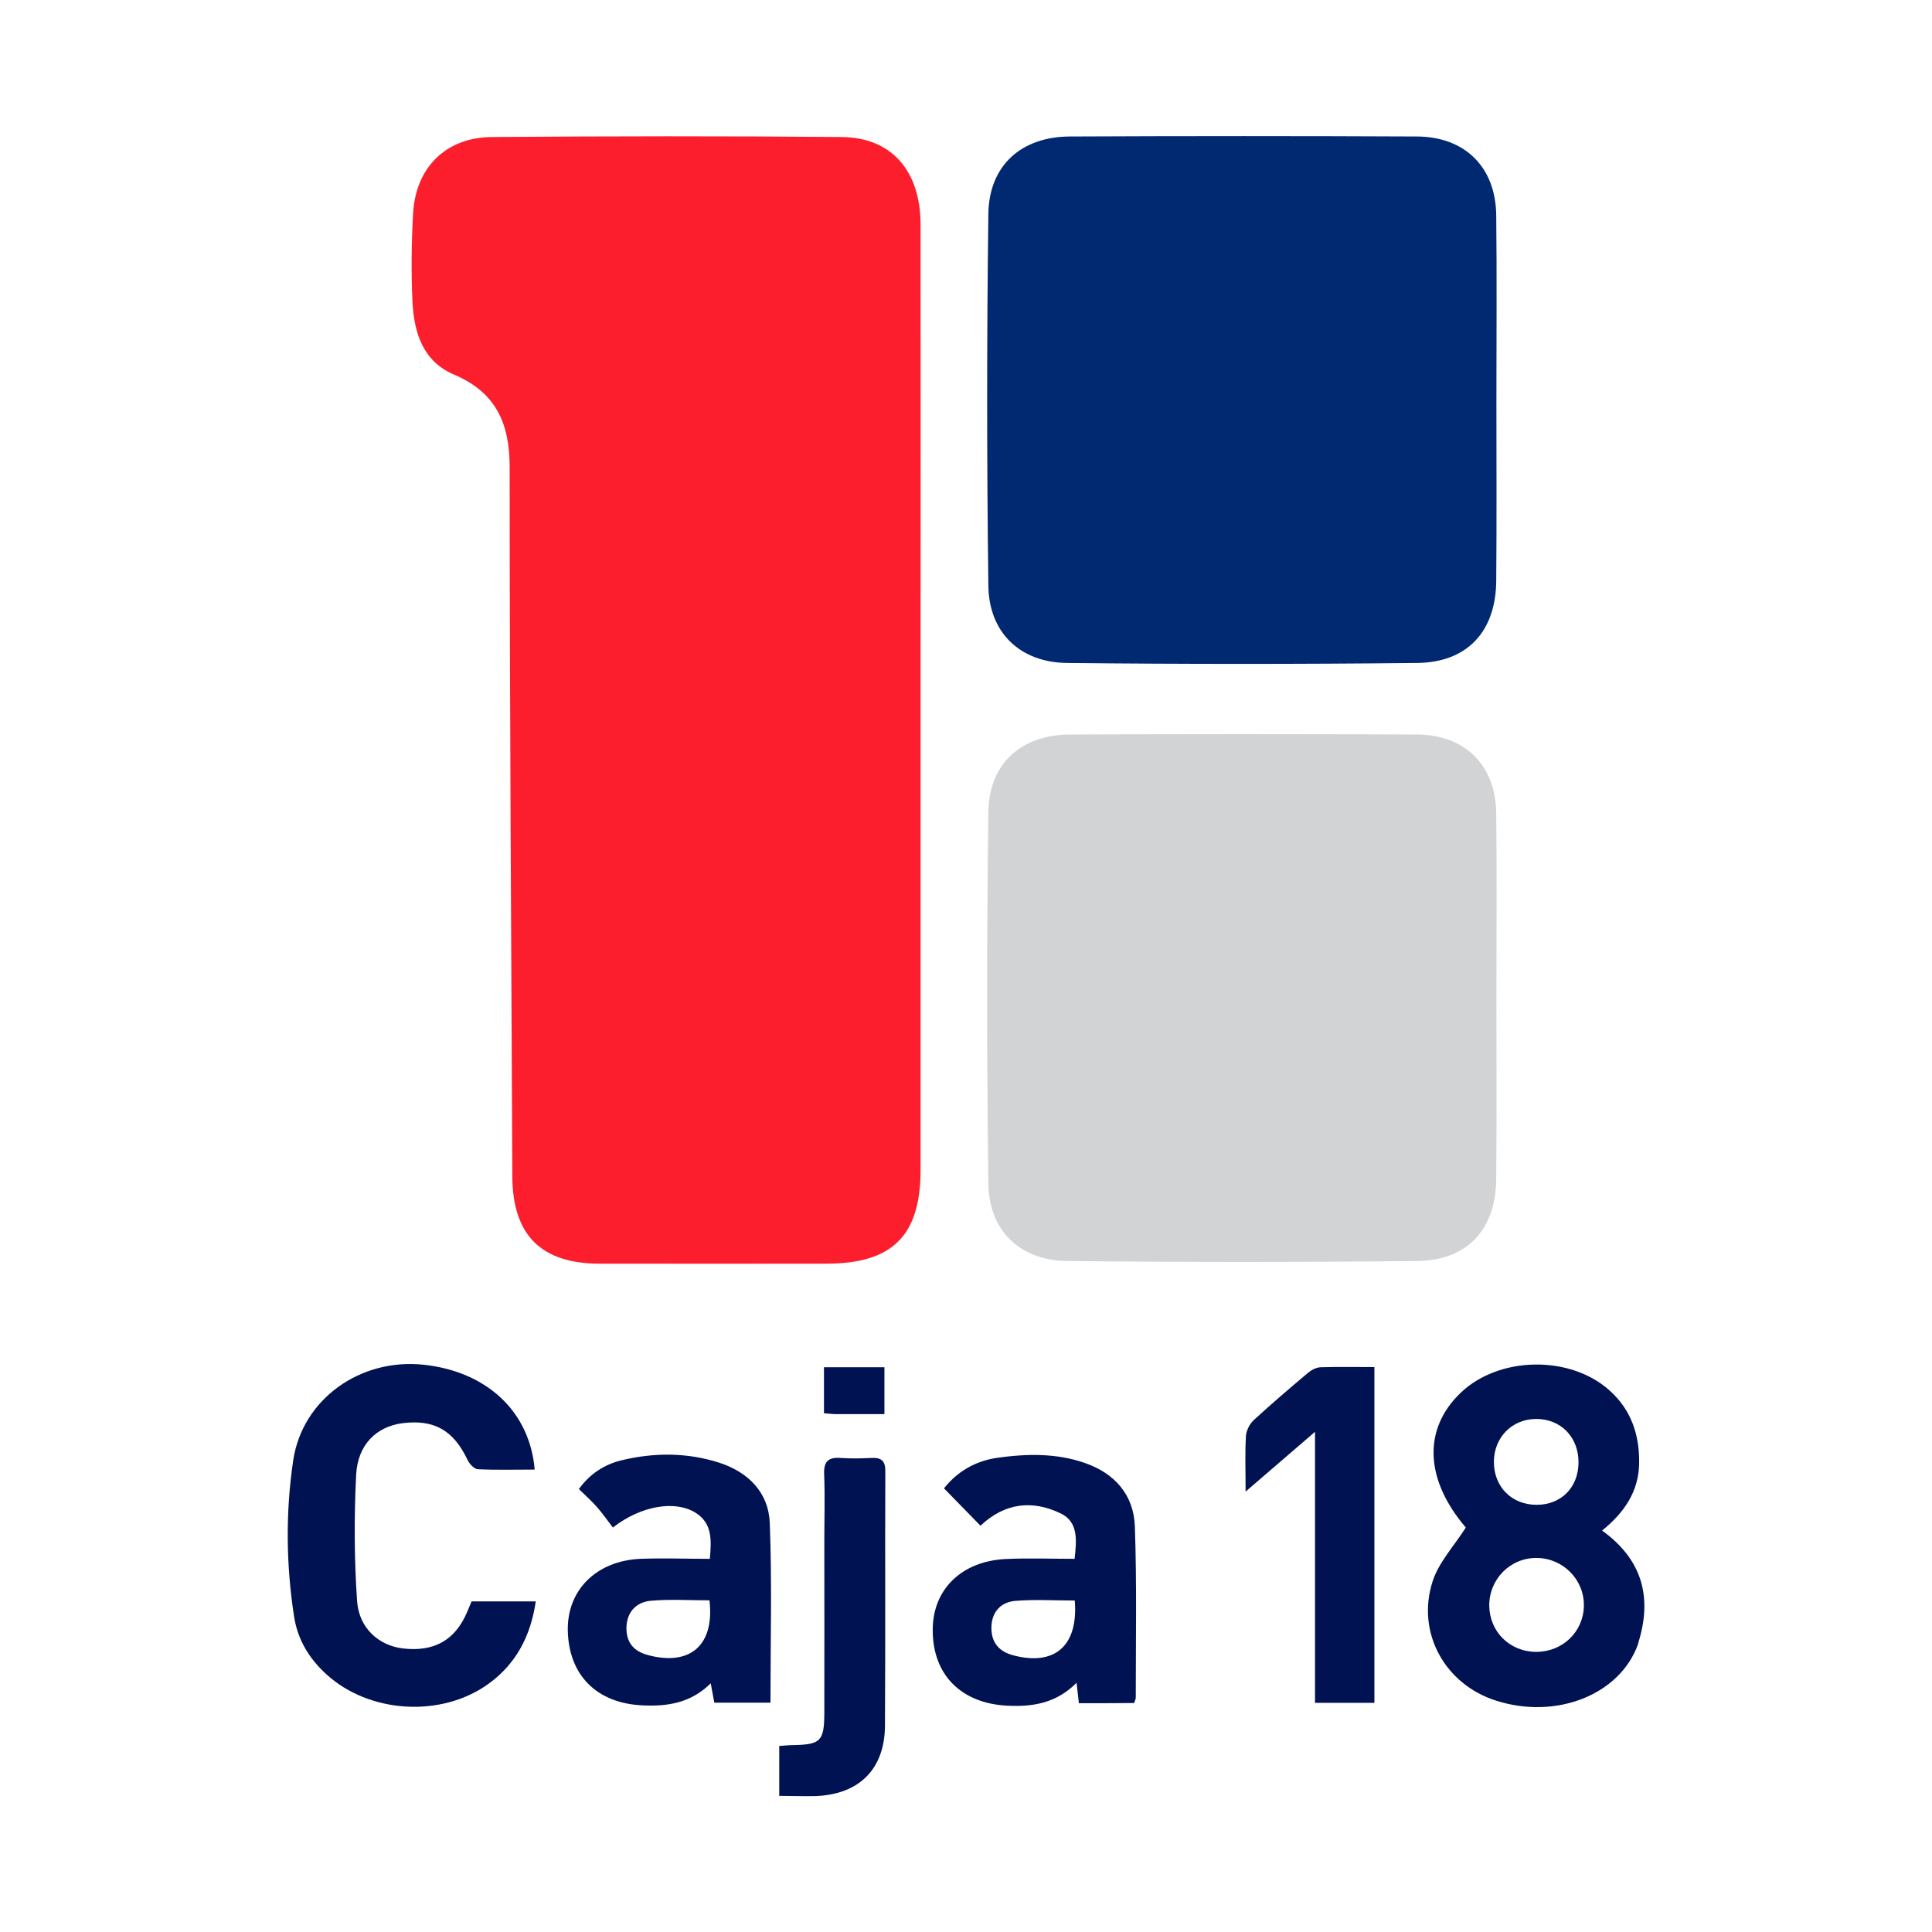 <?xml version="1.0" encoding="utf-8"?>
<!-- Generator: Adobe Illustrator 23.0.1, SVG Export Plug-In . SVG Version: 6.00 Build 0)  -->
<svg version="1.1" id="Capa_1" xmlns="http://www.w3.org/2000/svg" xmlns:xlink="http://www.w3.org/1999/xlink" x="0px" y="0px"
	 viewBox="0 0 1080 1080" style="enable-background:new 0 0 1080 1080;" xml:space="preserve">
<g>
	<path style="fill:#FC1E2D;" d="M514.6,393.2c0,87,0,174,0,260.9c0,36.7-15.8,52.3-52.7,52.3c-42.3,0-84.6,0.1-126.9,0
		c-32.6-0.1-48.4-16-48.6-48.7c-0.6-132.2-1.5-264.4-1.5-396.7c0-24.6-7.9-41.8-31.1-51.6c-17.4-7.4-22.3-23.4-23.2-40.4
		c-0.8-16.4-0.6-32.9,0.3-49.3c1.3-25.9,18.2-42.9,44.1-43.1c65.2-0.5,130.5-0.6,195.7,0c27.7,0.3,43.8,18.9,43.9,48.7
		C514.7,214.5,514.6,303.9,514.6,393.2z"/>
	<path style="fill:#012971;" d="M836.5,224.2c0,33.5,0.2,67-0.1,100.5c-0.2,28.3-16.2,45.7-44.4,45.9c-65.2,0.7-130.4,0.7-195.6,0
		c-26.2-0.3-43.6-17-43.9-43.2c-0.9-69.3-0.9-138.6,0-207.9c0.4-27.1,18.5-43.1,45.6-43.2c64.6-0.3,129.2-0.3,193.9,0
		c27,0.1,44.1,17.2,44.4,44C836.8,154.8,836.5,189.5,836.5,224.2z"/>
	<path style="fill:#D2D3D5;" d="M836.5,558.5c0,33.5,0.2,67-0.1,100.5c-0.2,28.3-16.2,45.7-44.4,45.9c-65.2,0.7-130.4,0.7-195.6,0
		c-26.2-0.3-43.6-17-43.9-43.2c-0.9-69.3-0.9-138.6,0-207.9c0.4-27.1,18.5-43.1,45.6-43.2c64.6-0.3,129.2-0.3,193.9,0
		c27,0.1,44.1,17.2,44.4,44C836.8,489.2,836.5,523.8,836.5,558.5z"/>
	<g>
		<path style="fill:#001252;" d="M895.6,855.6c22.7,16.4,28.1,37.6,20.2,62.8c-0.1,0.3-0.1,0.6-0.2,0.9
			c-10.2,28.1-45.6,42.1-79.2,31.4c-28.5-9-44.8-37.8-35.6-66.6c3.4-10.7,12-19.8,18.6-30.2c-22.7-26.5-24.3-54.8-2.9-75.3
			C838,758,878,757.4,900,777.5c11.8,10.7,16.4,24.3,16.3,40C916.2,833.7,908,845.5,895.6,855.6z M858.8,923.4
			c14.7,0,26.3-11.2,26.6-25.6c0.3-14.7-11.6-26.8-26.4-26.9c-14.8-0.1-26.6,11.9-26.5,26.7C832.7,912.2,844,923.4,858.8,923.4z
			 M882.4,817.6c0.1-14.2-9.9-24.5-23.8-24.4c-13.4,0.1-23.4,10.3-23.5,23.8c-0.1,14.1,9.9,24.2,23.9,24.2
			C872.7,841.2,882.3,831.5,882.4,817.6z"/>
		<path style="fill:#001252;" d="M298.9,821.5c-11.1,0-21.5,0.3-31.8-0.2c-2.1-0.1-4.7-3-5.8-5.3c-7.8-16.5-18.7-22.7-36.5-20.4
			c-14.2,1.9-24.8,11.8-25.7,28.7c-1.2,23.4-1.1,47.1,0.5,70.5c1,15.4,12.2,25.1,25.7,26.7c17.4,2,29.1-4.6,35.8-20.3
			c0.8-1.9,1.6-3.8,2.5-6c11.6,0,23.2,0,35.9,0c-2.8,19.1-10.8,34.7-26.2,45.9c-26.4,19.3-67,16.8-91-5.3
			c-9.5-8.7-15.9-19.2-17.9-32.1c-4.5-29.1-4.8-58.3-0.5-87.3c5.1-34.3,37.5-57.3,73-53.5C272,766.7,296.1,788.9,298.9,821.5z"/>
		<path style="fill:#001252;" d="M396.8,871.4c1-10.9,1.3-20.1-8.2-25.9c-11.3-6.9-30.2-3.9-46,8.4c-2.7-3.5-5.4-7.4-8.5-11
			s-6.7-6.8-10.5-10.5c6.1-8.5,14.3-13.8,23.9-16.1c18.2-4.4,36.7-4.4,54.7,1.4c16.2,5.3,27.4,16.7,28.1,33.5
			c1.3,33.3,0.4,66.6,0.4,100.6c-10.5,0-20.8,0-31.4,0c-0.6-3.1-1.1-5.9-2-10.8C386,952.1,373,954,359,953.3
			c-25.4-1.2-41.1-16.8-41.6-41.9c-0.4-22.4,15.8-38.8,40.4-40C370.5,870.9,383.3,871.4,396.8,871.4z M396.6,894.6
			c-11.2,0-21.9-0.7-32.5,0.2c-8.8,0.7-13.6,6.7-13.9,14.6c-0.3,8.8,4.1,13.8,12.4,15.9C386,931.4,399.5,919.5,396.6,894.6z"/>
		<path style="fill:#001252;" d="M603.1,952.1c-0.4-3.4-0.7-6.3-1.3-11.4c-11.4,11.4-24.4,13.5-38.5,12.8
			c-25.9-1.2-42-17.2-41.9-42.4c0-22.6,16.1-38.4,40.8-39.6c12.7-0.6,25.5-0.1,38.5-0.1c1.2-10.5,2.1-20.7-7.8-25.4
			c-15.7-7.6-31.2-6-44.8,6.9c-6.8-7-13.5-13.8-20.4-20.9c7.6-9.6,17.6-15.2,29.3-17c16.6-2.4,33.3-2.8,49.4,2.8
			c16.8,5.8,27.4,17.9,28,35.6c1.1,31.8,0.5,63.7,0.5,95.6c0,0.8-0.5,1.7-0.9,3C624.2,952.1,614.1,952.1,603.1,952.1z M600.8,894.7
			c-11.5,0-22.5-0.7-33.3,0.2c-8.8,0.8-13.3,7-13.3,15.1c0,8.3,4.3,13.2,12.1,15.3C589.5,931.5,602.9,920.1,600.8,894.7z"/>
		<path style="fill:#001252;" d="M696.3,833.8c0-12-0.4-21.6,0.2-31.1c0.2-3.1,2.1-6.8,4.4-8.9c9.9-9.1,20.1-17.8,30.3-26.4
			c1.9-1.6,4.6-3,7-3.1c9.8-0.3,19.6-0.1,30.1-0.1c0,62.7,0,124.9,0,187.7c-10.7,0-21.5,0-33.2,0c0-49.9,0-99.2,0-151.5
			C721.5,812.1,709.8,822.2,696.3,833.8z"/>
		<path style="fill:#001252;" d="M435.6,1003.9c0-9.9,0-18.6,0-27.9c3.1-0.2,5.7-0.5,8.3-0.5c14.7-0.3,16.8-2.3,16.9-17.4
			c0.1-32.2,0-64.4,0-96.6c0-12.5,0.4-25.1-0.1-37.5c-0.3-7.2,2.5-9.5,9.3-9c5.6,0.4,11.3,0.3,17,0c5.6-0.3,8,1.5,7.9,7.6
			c-0.2,47.4,0.1,94.8-0.2,142.2c-0.2,24.1-14.3,38.1-38.3,39.2C449.6,1004.2,442.9,1003.9,435.6,1003.9z"/>
		<path style="fill:#001252;" d="M494.4,790.5c-9.5,0-18.3,0-27.2,0c-2,0-4-0.3-6.6-0.5c0-8.5,0-16.7,0-25.7c10.9,0,22,0,33.8,0
			C494.4,772.5,494.4,780.9,494.4,790.5z"/>
	</g>
</g>
</svg>

